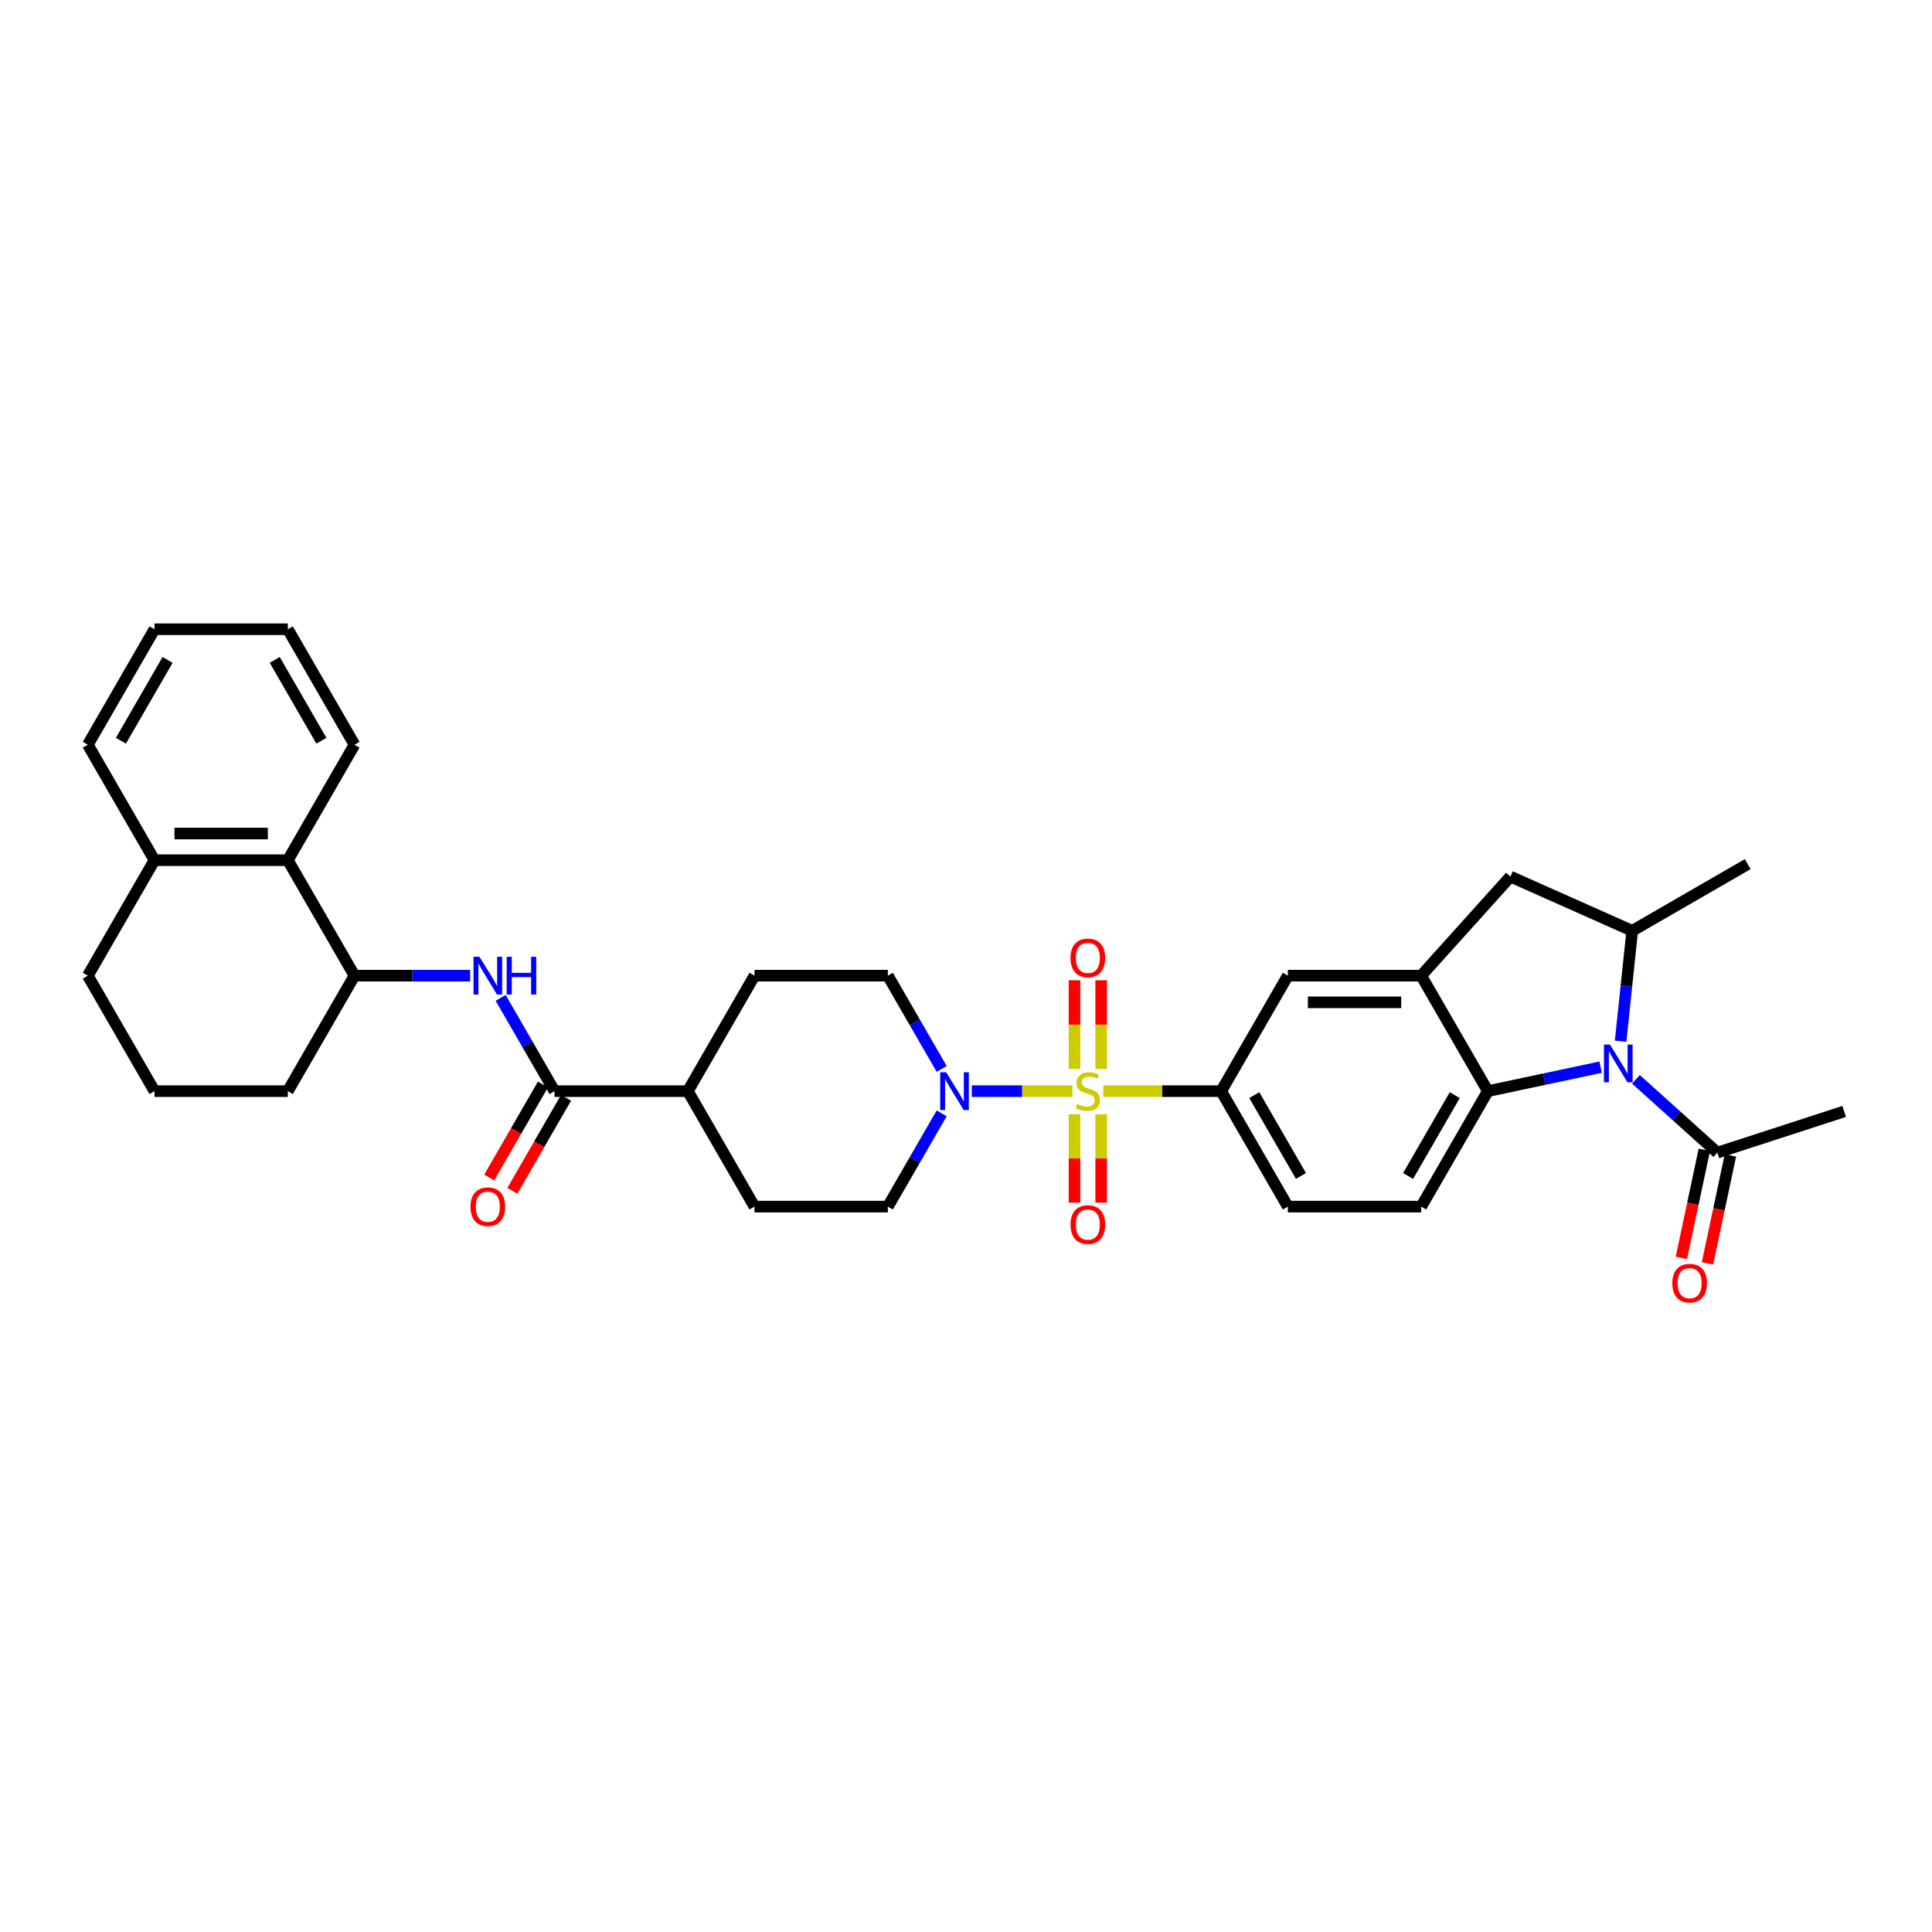 <?xml version='1.0' encoding='iso-8859-1'?>
<svg version='1.1' baseProfile='full'
              xmlns='http://www.w3.org/2000/svg'
                      xmlns:rdkit='http://www.rdkit.org/xml'
                      xmlns:xlink='http://www.w3.org/1999/xlink'
                  xml:space='preserve'
width='1000px' height='1000px' viewBox='0 0 1000 1000'>
<!-- END OF HEADER -->
<rect style='opacity:1.0;fill:#FFFFFF;stroke:none' width='1000' height='1000' x='0' y='0'> </rect>
<path class='bond-1' d='M 555.076,564.775 L 529.033,564.775' style='fill:none;fill-rule:evenodd;stroke:#CCCC00;stroke-width:6px;stroke-linecap:butt;stroke-linejoin:miter;stroke-opacity:1' />
<path class='bond-1' d='M 529.033,564.775 L 502.99,564.775' style='fill:none;fill-rule:evenodd;stroke:#0000FF;stroke-width:6px;stroke-linecap:butt;stroke-linejoin:miter;stroke-opacity:1' />
<path class='bond-4' d='M 571.06,564.775 L 601.571,564.775' style='fill:none;fill-rule:evenodd;stroke:#CCCC00;stroke-width:6px;stroke-linecap:butt;stroke-linejoin:miter;stroke-opacity:1' />
<path class='bond-4' d='M 601.571,564.775 L 632.083,564.775' style='fill:none;fill-rule:evenodd;stroke:#000000;stroke-width:6px;stroke-linecap:butt;stroke-linejoin:miter;stroke-opacity:1' />
<path class='bond-12' d='M 569.969,553.305 L 569.969,530.345' style='fill:none;fill-rule:evenodd;stroke:#CCCC00;stroke-width:6px;stroke-linecap:butt;stroke-linejoin:miter;stroke-opacity:1' />
<path class='bond-12' d='M 569.969,530.345 L 569.969,507.385' style='fill:none;fill-rule:evenodd;stroke:#FF0000;stroke-width:6px;stroke-linecap:butt;stroke-linejoin:miter;stroke-opacity:1' />
<path class='bond-12' d='M 556.166,553.305 L 556.166,530.345' style='fill:none;fill-rule:evenodd;stroke:#CCCC00;stroke-width:6px;stroke-linecap:butt;stroke-linejoin:miter;stroke-opacity:1' />
<path class='bond-12' d='M 556.166,530.345 L 556.166,507.385' style='fill:none;fill-rule:evenodd;stroke:#FF0000;stroke-width:6px;stroke-linecap:butt;stroke-linejoin:miter;stroke-opacity:1' />
<path class='bond-13' d='M 556.166,576.77 L 556.166,599.626' style='fill:none;fill-rule:evenodd;stroke:#CCCC00;stroke-width:6px;stroke-linecap:butt;stroke-linejoin:miter;stroke-opacity:1' />
<path class='bond-13' d='M 556.166,599.626 L 556.166,622.482' style='fill:none;fill-rule:evenodd;stroke:#FF0000;stroke-width:6px;stroke-linecap:butt;stroke-linejoin:miter;stroke-opacity:1' />
<path class='bond-13' d='M 569.969,576.77 L 569.969,599.626' style='fill:none;fill-rule:evenodd;stroke:#CCCC00;stroke-width:6px;stroke-linecap:butt;stroke-linejoin:miter;stroke-opacity:1' />
<path class='bond-13' d='M 569.969,599.626 L 569.969,622.482' style='fill:none;fill-rule:evenodd;stroke:#FF0000;stroke-width:6px;stroke-linecap:butt;stroke-linejoin:miter;stroke-opacity:1' />
<path class='bond-0' d='M 828.482,552.369 L 799.298,558.572' style='fill:none;fill-rule:evenodd;stroke:#0000FF;stroke-width:6px;stroke-linecap:butt;stroke-linejoin:miter;stroke-opacity:1' />
<path class='bond-0' d='M 799.298,558.572 L 770.113,564.775' style='fill:none;fill-rule:evenodd;stroke:#000000;stroke-width:6px;stroke-linecap:butt;stroke-linejoin:miter;stroke-opacity:1' />
<path class='bond-8' d='M 846.758,558.654 L 867.833,577.63' style='fill:none;fill-rule:evenodd;stroke:#0000FF;stroke-width:6px;stroke-linecap:butt;stroke-linejoin:miter;stroke-opacity:1' />
<path class='bond-8' d='M 867.833,577.63 L 888.908,596.606' style='fill:none;fill-rule:evenodd;stroke:#000000;stroke-width:6px;stroke-linecap:butt;stroke-linejoin:miter;stroke-opacity:1' />
<path class='bond-36' d='M 838.828,538.928 L 841.831,510.359' style='fill:none;fill-rule:evenodd;stroke:#0000FF;stroke-width:6px;stroke-linecap:butt;stroke-linejoin:miter;stroke-opacity:1' />
<path class='bond-36' d='M 841.831,510.359 L 844.834,481.789' style='fill:none;fill-rule:evenodd;stroke:#000000;stroke-width:6px;stroke-linecap:butt;stroke-linejoin:miter;stroke-opacity:1' />
<path class='bond-18' d='M 487.414,553.277 L 473.48,529.142' style='fill:none;fill-rule:evenodd;stroke:#0000FF;stroke-width:6px;stroke-linecap:butt;stroke-linejoin:miter;stroke-opacity:1' />
<path class='bond-18' d='M 473.48,529.142 L 459.545,505.007' style='fill:none;fill-rule:evenodd;stroke:#000000;stroke-width:6px;stroke-linecap:butt;stroke-linejoin:miter;stroke-opacity:1' />
<path class='bond-19' d='M 487.414,576.273 L 473.48,600.409' style='fill:none;fill-rule:evenodd;stroke:#0000FF;stroke-width:6px;stroke-linecap:butt;stroke-linejoin:miter;stroke-opacity:1' />
<path class='bond-19' d='M 473.48,600.409 L 459.545,624.544' style='fill:none;fill-rule:evenodd;stroke:#000000;stroke-width:6px;stroke-linecap:butt;stroke-linejoin:miter;stroke-opacity:1' />
<path class='bond-2' d='M 770.113,564.775 L 735.605,624.544' style='fill:none;fill-rule:evenodd;stroke:#000000;stroke-width:6px;stroke-linecap:butt;stroke-linejoin:miter;stroke-opacity:1' />
<path class='bond-2' d='M 752.983,566.839 L 728.828,608.677' style='fill:none;fill-rule:evenodd;stroke:#000000;stroke-width:6px;stroke-linecap:butt;stroke-linejoin:miter;stroke-opacity:1' />
<path class='bond-34' d='M 770.113,564.775 L 735.605,505.007' style='fill:none;fill-rule:evenodd;stroke:#000000;stroke-width:6px;stroke-linecap:butt;stroke-linejoin:miter;stroke-opacity:1' />
<path class='bond-3' d='M 735.605,505.007 L 666.59,505.007' style='fill:none;fill-rule:evenodd;stroke:#000000;stroke-width:6px;stroke-linecap:butt;stroke-linejoin:miter;stroke-opacity:1' />
<path class='bond-3' d='M 725.253,518.81 L 676.943,518.81' style='fill:none;fill-rule:evenodd;stroke:#000000;stroke-width:6px;stroke-linecap:butt;stroke-linejoin:miter;stroke-opacity:1' />
<path class='bond-9' d='M 735.605,505.007 L 781.786,453.718' style='fill:none;fill-rule:evenodd;stroke:#000000;stroke-width:6px;stroke-linecap:butt;stroke-linejoin:miter;stroke-opacity:1' />
<path class='bond-11' d='M 632.083,564.775 L 666.59,505.007' style='fill:none;fill-rule:evenodd;stroke:#000000;stroke-width:6px;stroke-linecap:butt;stroke-linejoin:miter;stroke-opacity:1' />
<path class='bond-17' d='M 632.083,564.775 L 666.59,624.544' style='fill:none;fill-rule:evenodd;stroke:#000000;stroke-width:6px;stroke-linecap:butt;stroke-linejoin:miter;stroke-opacity:1' />
<path class='bond-17' d='M 649.213,566.839 L 673.368,608.677' style='fill:none;fill-rule:evenodd;stroke:#000000;stroke-width:6px;stroke-linecap:butt;stroke-linejoin:miter;stroke-opacity:1' />
<path class='bond-5' d='M 844.834,481.789 L 781.786,453.718' style='fill:none;fill-rule:evenodd;stroke:#000000;stroke-width:6px;stroke-linecap:butt;stroke-linejoin:miter;stroke-opacity:1' />
<path class='bond-25' d='M 844.834,481.789 L 904.603,447.282' style='fill:none;fill-rule:evenodd;stroke:#000000;stroke-width:6px;stroke-linecap:butt;stroke-linejoin:miter;stroke-opacity:1' />
<path class='bond-6' d='M 287.007,564.775 L 356.022,564.775' style='fill:none;fill-rule:evenodd;stroke:#000000;stroke-width:6px;stroke-linecap:butt;stroke-linejoin:miter;stroke-opacity:1' />
<path class='bond-7' d='M 287.007,564.775 L 273.073,540.64' style='fill:none;fill-rule:evenodd;stroke:#000000;stroke-width:6px;stroke-linecap:butt;stroke-linejoin:miter;stroke-opacity:1' />
<path class='bond-7' d='M 273.073,540.64 L 259.138,516.504' style='fill:none;fill-rule:evenodd;stroke:#0000FF;stroke-width:6px;stroke-linecap:butt;stroke-linejoin:miter;stroke-opacity:1' />
<path class='bond-20' d='M 281.03,561.325 L 267.128,585.405' style='fill:none;fill-rule:evenodd;stroke:#000000;stroke-width:6px;stroke-linecap:butt;stroke-linejoin:miter;stroke-opacity:1' />
<path class='bond-20' d='M 267.128,585.405 L 253.225,609.485' style='fill:none;fill-rule:evenodd;stroke:#FF0000;stroke-width:6px;stroke-linecap:butt;stroke-linejoin:miter;stroke-opacity:1' />
<path class='bond-20' d='M 292.984,568.226 L 279.082,592.306' style='fill:none;fill-rule:evenodd;stroke:#000000;stroke-width:6px;stroke-linecap:butt;stroke-linejoin:miter;stroke-opacity:1' />
<path class='bond-20' d='M 279.082,592.306 L 265.179,616.387' style='fill:none;fill-rule:evenodd;stroke:#FF0000;stroke-width:6px;stroke-linecap:butt;stroke-linejoin:miter;stroke-opacity:1' />
<path class='bond-10' d='M 243.362,505.007 L 213.423,505.007' style='fill:none;fill-rule:evenodd;stroke:#0000FF;stroke-width:6px;stroke-linecap:butt;stroke-linejoin:miter;stroke-opacity:1' />
<path class='bond-10' d='M 213.423,505.007 L 183.485,505.007' style='fill:none;fill-rule:evenodd;stroke:#000000;stroke-width:6px;stroke-linecap:butt;stroke-linejoin:miter;stroke-opacity:1' />
<path class='bond-21' d='M 882.158,595.171 L 876.217,623.121' style='fill:none;fill-rule:evenodd;stroke:#000000;stroke-width:6px;stroke-linecap:butt;stroke-linejoin:miter;stroke-opacity:1' />
<path class='bond-21' d='M 876.217,623.121 L 870.276,651.07' style='fill:none;fill-rule:evenodd;stroke:#FF0000;stroke-width:6px;stroke-linecap:butt;stroke-linejoin:miter;stroke-opacity:1' />
<path class='bond-21' d='M 895.659,598.041 L 889.718,625.991' style='fill:none;fill-rule:evenodd;stroke:#000000;stroke-width:6px;stroke-linecap:butt;stroke-linejoin:miter;stroke-opacity:1' />
<path class='bond-21' d='M 889.718,625.991 L 883.777,653.94' style='fill:none;fill-rule:evenodd;stroke:#FF0000;stroke-width:6px;stroke-linecap:butt;stroke-linejoin:miter;stroke-opacity:1' />
<path class='bond-27' d='M 888.908,596.606 L 954.545,575.28' style='fill:none;fill-rule:evenodd;stroke:#000000;stroke-width:6px;stroke-linecap:butt;stroke-linejoin:miter;stroke-opacity:1' />
<path class='bond-14' d='M 183.485,505.007 L 148.977,445.238' style='fill:none;fill-rule:evenodd;stroke:#000000;stroke-width:6px;stroke-linecap:butt;stroke-linejoin:miter;stroke-opacity:1' />
<path class='bond-26' d='M 183.485,505.007 L 148.977,564.775' style='fill:none;fill-rule:evenodd;stroke:#000000;stroke-width:6px;stroke-linecap:butt;stroke-linejoin:miter;stroke-opacity:1' />
<path class='bond-22' d='M 148.977,445.238 L 79.962,445.238' style='fill:none;fill-rule:evenodd;stroke:#000000;stroke-width:6px;stroke-linecap:butt;stroke-linejoin:miter;stroke-opacity:1' />
<path class='bond-22' d='M 138.625,431.435 L 90.314,431.435' style='fill:none;fill-rule:evenodd;stroke:#000000;stroke-width:6px;stroke-linecap:butt;stroke-linejoin:miter;stroke-opacity:1' />
<path class='bond-29' d='M 148.977,445.238 L 183.485,385.469' style='fill:none;fill-rule:evenodd;stroke:#000000;stroke-width:6px;stroke-linecap:butt;stroke-linejoin:miter;stroke-opacity:1' />
<path class='bond-15' d='M 735.605,624.544 L 666.59,624.544' style='fill:none;fill-rule:evenodd;stroke:#000000;stroke-width:6px;stroke-linecap:butt;stroke-linejoin:miter;stroke-opacity:1' />
<path class='bond-16' d='M 356.022,564.775 L 390.53,624.544' style='fill:none;fill-rule:evenodd;stroke:#000000;stroke-width:6px;stroke-linecap:butt;stroke-linejoin:miter;stroke-opacity:1' />
<path class='bond-35' d='M 356.022,564.775 L 390.53,505.007' style='fill:none;fill-rule:evenodd;stroke:#000000;stroke-width:6px;stroke-linecap:butt;stroke-linejoin:miter;stroke-opacity:1' />
<path class='bond-24' d='M 459.545,505.007 L 390.53,505.007' style='fill:none;fill-rule:evenodd;stroke:#000000;stroke-width:6px;stroke-linecap:butt;stroke-linejoin:miter;stroke-opacity:1' />
<path class='bond-23' d='M 459.545,624.544 L 390.53,624.544' style='fill:none;fill-rule:evenodd;stroke:#000000;stroke-width:6px;stroke-linecap:butt;stroke-linejoin:miter;stroke-opacity:1' />
<path class='bond-31' d='M 79.962,445.238 L 45.455,385.469' style='fill:none;fill-rule:evenodd;stroke:#000000;stroke-width:6px;stroke-linecap:butt;stroke-linejoin:miter;stroke-opacity:1' />
<path class='bond-37' d='M 79.962,445.238 L 45.455,505.007' style='fill:none;fill-rule:evenodd;stroke:#000000;stroke-width:6px;stroke-linecap:butt;stroke-linejoin:miter;stroke-opacity:1' />
<path class='bond-28' d='M 148.977,564.775 L 79.962,564.775' style='fill:none;fill-rule:evenodd;stroke:#000000;stroke-width:6px;stroke-linecap:butt;stroke-linejoin:miter;stroke-opacity:1' />
<path class='bond-30' d='M 79.962,564.775 L 45.455,505.007' style='fill:none;fill-rule:evenodd;stroke:#000000;stroke-width:6px;stroke-linecap:butt;stroke-linejoin:miter;stroke-opacity:1' />
<path class='bond-32' d='M 183.485,385.469 L 148.977,325.7' style='fill:none;fill-rule:evenodd;stroke:#000000;stroke-width:6px;stroke-linecap:butt;stroke-linejoin:miter;stroke-opacity:1' />
<path class='bond-32' d='M 166.355,383.405 L 142.2,341.567' style='fill:none;fill-rule:evenodd;stroke:#000000;stroke-width:6px;stroke-linecap:butt;stroke-linejoin:miter;stroke-opacity:1' />
<path class='bond-38' d='M 45.455,385.469 L 79.962,325.7' style='fill:none;fill-rule:evenodd;stroke:#000000;stroke-width:6px;stroke-linecap:butt;stroke-linejoin:miter;stroke-opacity:1' />
<path class='bond-38' d='M 62.584,383.405 L 86.74,341.567' style='fill:none;fill-rule:evenodd;stroke:#000000;stroke-width:6px;stroke-linecap:butt;stroke-linejoin:miter;stroke-opacity:1' />
<path class='bond-33' d='M 148.977,325.7 L 79.962,325.7' style='fill:none;fill-rule:evenodd;stroke:#000000;stroke-width:6px;stroke-linecap:butt;stroke-linejoin:miter;stroke-opacity:1' />
<path  class='atom-0' d='M 557.547 571.484
Q 557.767 571.566, 558.678 571.953
Q 559.589 572.339, 560.583 572.588
Q 561.605 572.809, 562.598 572.809
Q 564.448 572.809, 565.525 571.925
Q 566.601 571.014, 566.601 569.441
Q 566.601 568.364, 566.049 567.702
Q 565.525 567.039, 564.697 566.68
Q 563.868 566.321, 562.488 565.907
Q 560.749 565.383, 559.7 564.886
Q 558.678 564.389, 557.933 563.34
Q 557.215 562.291, 557.215 560.524
Q 557.215 558.067, 558.872 556.549
Q 560.556 555.03, 563.868 555.03
Q 566.132 555.03, 568.699 556.107
L 568.064 558.233
Q 565.718 557.266, 563.951 557.266
Q 562.046 557.266, 560.997 558.067
Q 559.948 558.84, 559.976 560.193
Q 559.976 561.242, 560.5 561.877
Q 561.053 562.512, 561.825 562.871
Q 562.626 563.229, 563.951 563.643
Q 565.718 564.196, 566.767 564.748
Q 567.816 565.3, 568.561 566.432
Q 569.334 567.536, 569.334 569.441
Q 569.334 572.146, 567.512 573.609
Q 565.718 575.045, 562.709 575.045
Q 560.97 575.045, 559.645 574.658
Q 558.347 574.299, 556.801 573.664
L 557.547 571.484
' fill='#CCCC00'/>
<path  class='atom-1' d='M 833.3 540.654
L 839.704 551.006
Q 840.339 552.027, 841.361 553.877
Q 842.382 555.727, 842.437 555.837
L 842.437 540.654
L 845.032 540.654
L 845.032 560.199
L 842.354 560.199
L 835.481 548.88
Q 834.68 547.555, 833.824 546.037
Q 832.996 544.519, 832.748 544.049
L 832.748 560.199
L 830.208 560.199
L 830.208 540.654
L 833.3 540.654
' fill='#0000FF'/>
<path  class='atom-2' d='M 489.732 555.003
L 496.137 565.355
Q 496.772 566.376, 497.793 568.226
Q 498.815 570.076, 498.87 570.186
L 498.87 555.003
L 501.465 555.003
L 501.465 574.548
L 498.787 574.548
L 491.913 563.229
Q 491.113 561.904, 490.257 560.386
Q 489.429 558.868, 489.18 558.398
L 489.18 574.548
L 486.64 574.548
L 486.64 555.003
L 489.732 555.003
' fill='#0000FF'/>
<path  class='atom-8' d='M 248.179 495.234
L 254.584 505.586
Q 255.219 506.608, 256.24 508.457
Q 257.262 510.307, 257.317 510.417
L 257.317 495.234
L 259.912 495.234
L 259.912 514.779
L 257.234 514.779
L 250.36 503.461
Q 249.56 502.135, 248.704 500.617
Q 247.876 499.099, 247.627 498.63
L 247.627 514.779
L 245.088 514.779
L 245.088 495.234
L 248.179 495.234
' fill='#0000FF'/>
<path  class='atom-8' d='M 262.259 495.234
L 264.909 495.234
L 264.909 503.543
L 274.902 503.543
L 274.902 495.234
L 277.552 495.234
L 277.552 514.779
L 274.902 514.779
L 274.902 505.752
L 264.909 505.752
L 264.909 514.779
L 262.259 514.779
L 262.259 495.234
' fill='#0000FF'/>
<path  class='atom-13' d='M 554.096 495.815
Q 554.096 491.122, 556.415 488.5
Q 558.734 485.877, 563.068 485.877
Q 567.402 485.877, 569.721 488.5
Q 572.04 491.122, 572.04 495.815
Q 572.04 500.564, 569.693 503.269
Q 567.347 505.947, 563.068 505.947
Q 558.761 505.947, 556.415 503.269
Q 554.096 500.591, 554.096 495.815
M 563.068 503.738
Q 566.049 503.738, 567.65 501.751
Q 569.279 499.736, 569.279 495.815
Q 569.279 491.978, 567.65 490.046
Q 566.049 488.086, 563.068 488.086
Q 560.086 488.086, 558.458 490.018
Q 556.856 491.951, 556.856 495.815
Q 556.856 499.763, 558.458 501.751
Q 560.086 503.738, 563.068 503.738
' fill='#FF0000'/>
<path  class='atom-14' d='M 554.096 633.846
Q 554.096 629.153, 556.415 626.53
Q 558.734 623.907, 563.068 623.907
Q 567.402 623.907, 569.721 626.53
Q 572.04 629.153, 572.04 633.846
Q 572.04 638.594, 569.693 641.299
Q 567.347 643.977, 563.068 643.977
Q 558.761 643.977, 556.415 641.299
Q 554.096 638.621, 554.096 633.846
M 563.068 641.769
Q 566.049 641.769, 567.65 639.781
Q 569.279 637.766, 569.279 633.846
Q 569.279 630.008, 567.65 628.076
Q 566.049 626.116, 563.068 626.116
Q 560.086 626.116, 558.458 628.048
Q 556.856 629.981, 556.856 633.846
Q 556.856 637.793, 558.458 639.781
Q 560.086 641.769, 563.068 641.769
' fill='#FF0000'/>
<path  class='atom-21' d='M 243.528 624.599
Q 243.528 619.906, 245.847 617.284
Q 248.166 614.661, 252.5 614.661
Q 256.834 614.661, 259.153 617.284
Q 261.472 619.906, 261.472 624.599
Q 261.472 629.348, 259.125 632.053
Q 256.779 634.731, 252.5 634.731
Q 248.193 634.731, 245.847 632.053
Q 243.528 629.375, 243.528 624.599
M 252.5 632.522
Q 255.481 632.522, 257.082 630.535
Q 258.711 628.519, 258.711 624.599
Q 258.711 620.762, 257.082 618.83
Q 255.481 616.87, 252.5 616.87
Q 249.518 616.87, 247.89 618.802
Q 246.288 620.735, 246.288 624.599
Q 246.288 628.547, 247.89 630.535
Q 249.518 632.522, 252.5 632.522
' fill='#FF0000'/>
<path  class='atom-22' d='M 865.587 664.169
Q 865.587 659.476, 867.906 656.853
Q 870.225 654.23, 874.559 654.23
Q 878.893 654.23, 881.212 656.853
Q 883.531 659.476, 883.531 664.169
Q 883.531 668.917, 881.185 671.622
Q 878.838 674.3, 874.559 674.3
Q 870.253 674.3, 867.906 671.622
Q 865.587 668.944, 865.587 664.169
M 874.559 672.091
Q 877.541 672.091, 879.142 670.104
Q 880.771 668.089, 880.771 664.169
Q 880.771 660.331, 879.142 658.399
Q 877.541 656.439, 874.559 656.439
Q 871.578 656.439, 869.949 658.371
Q 868.348 660.304, 868.348 664.169
Q 868.348 668.116, 869.949 670.104
Q 871.578 672.091, 874.559 672.091
' fill='#FF0000'/>
</svg>
